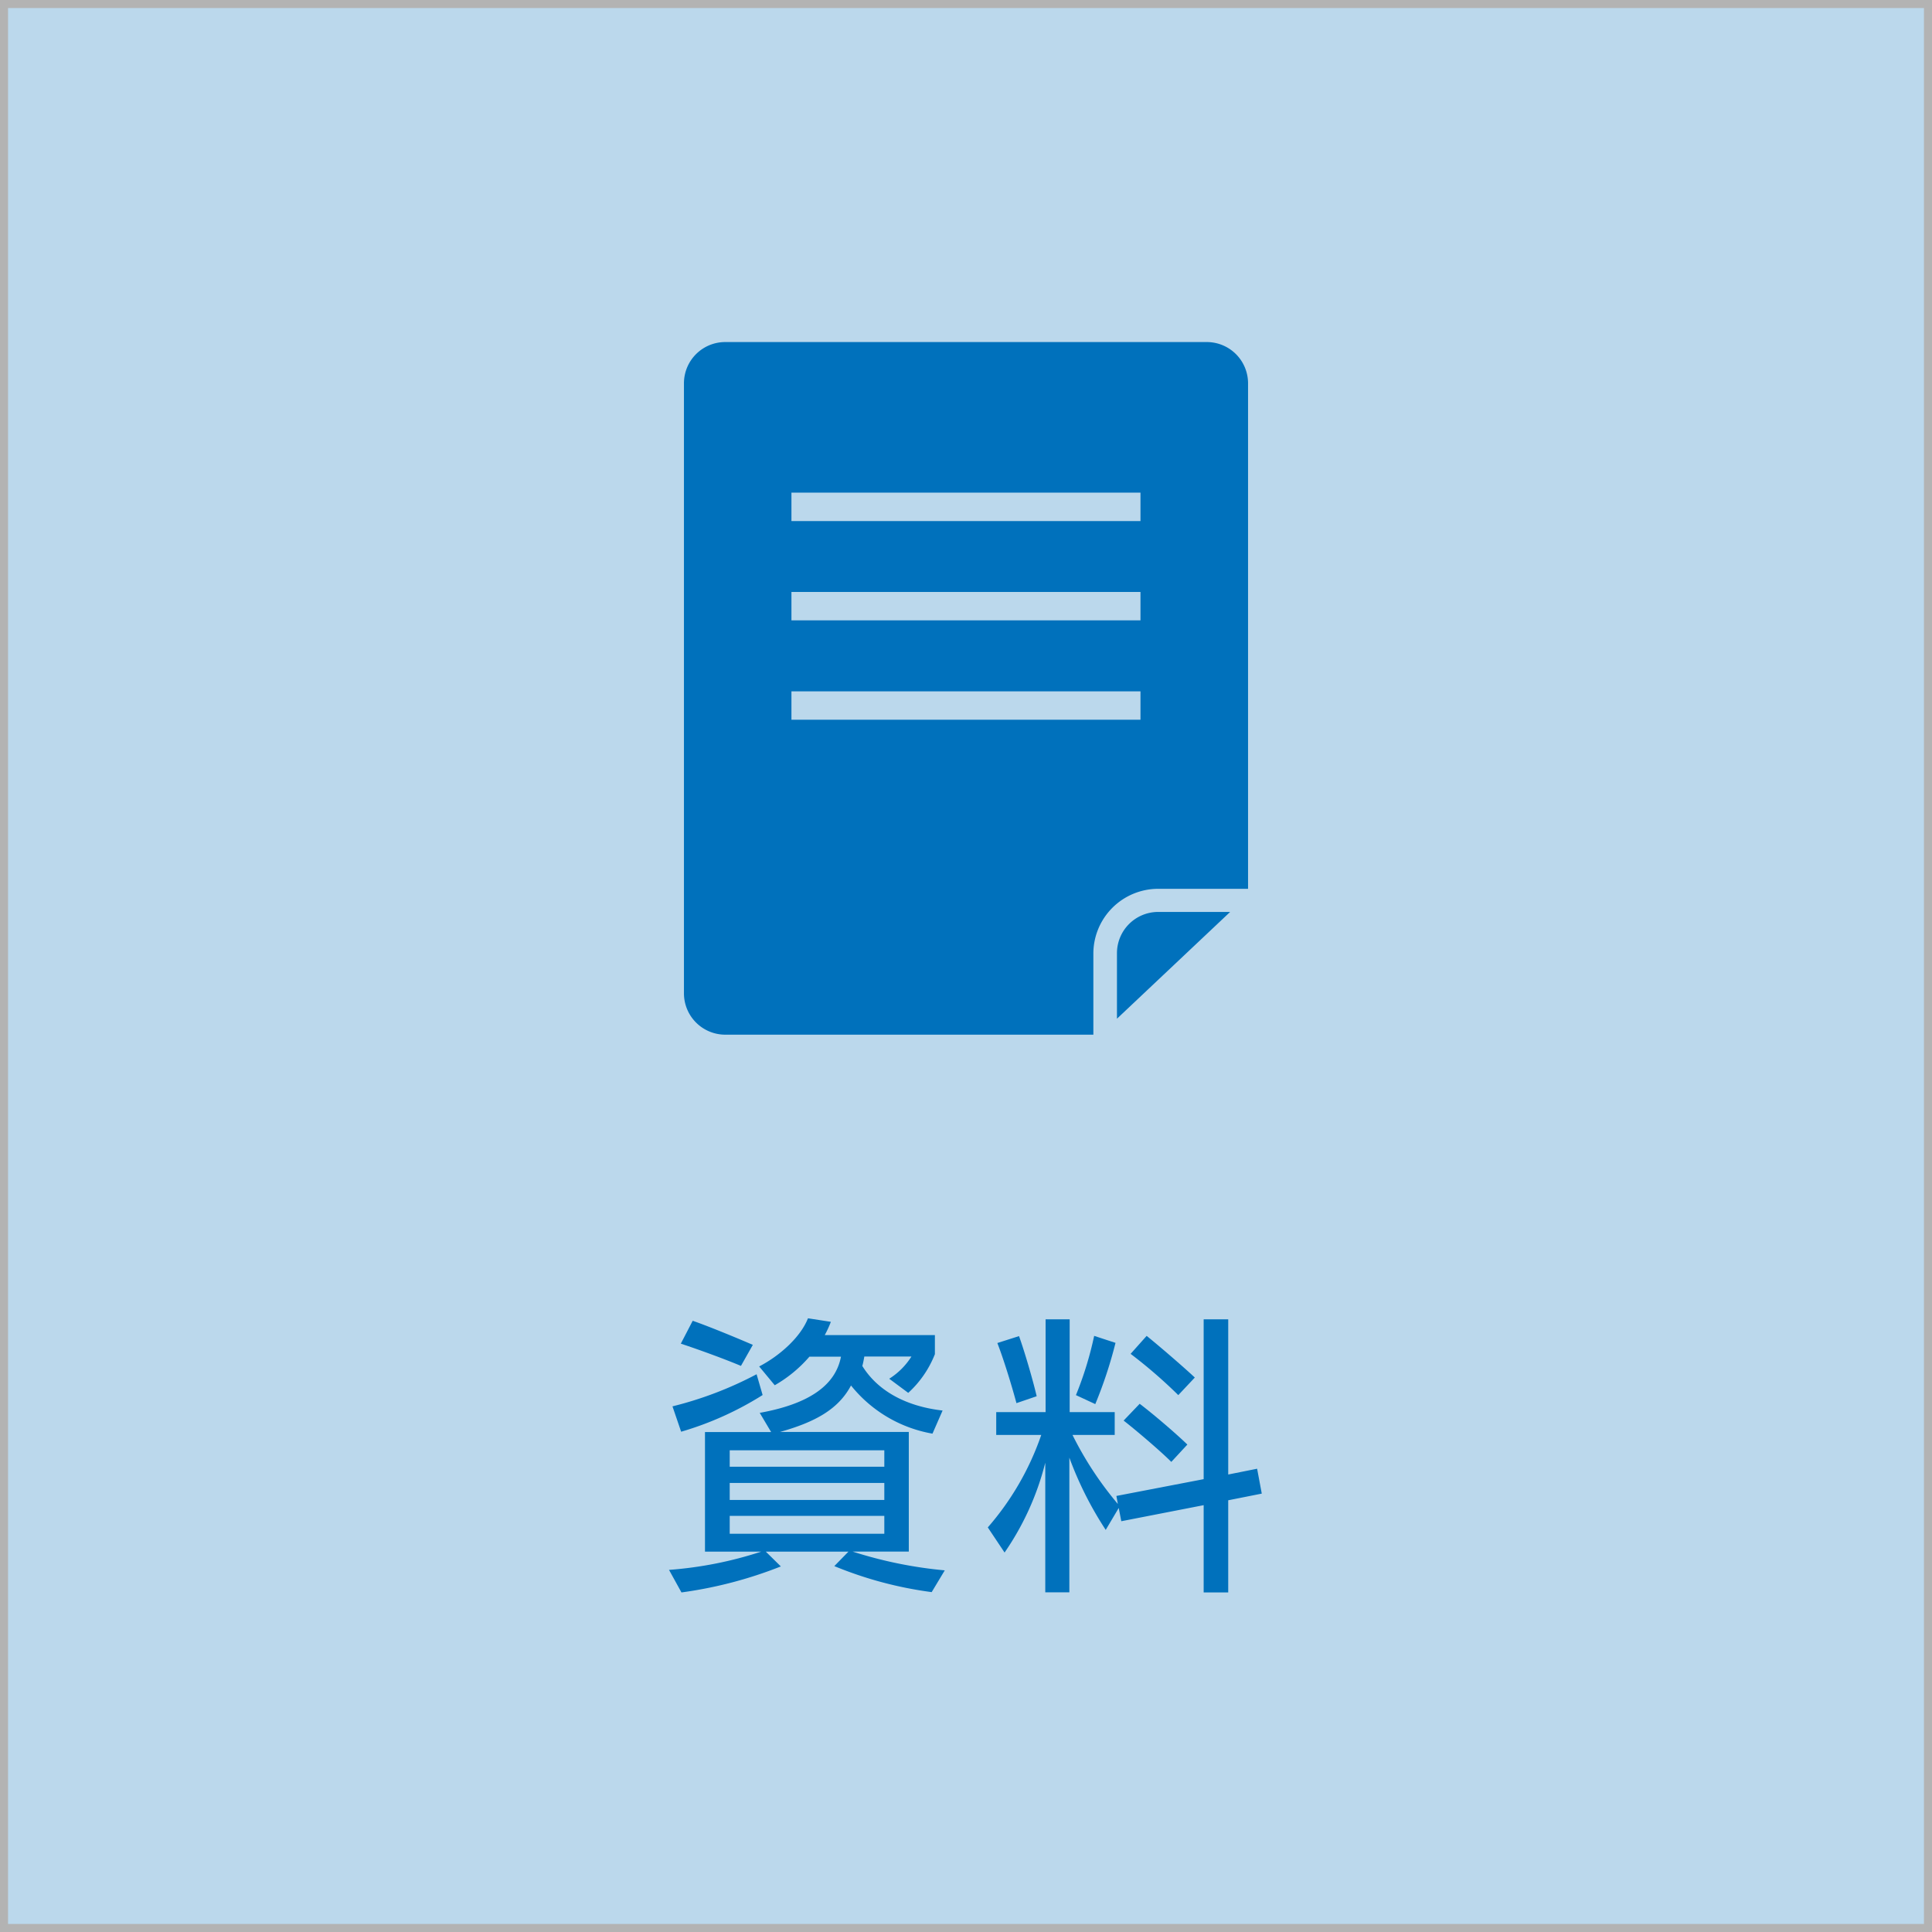 <svg xmlns="http://www.w3.org/2000/svg" width="240.67" height="240.67" viewBox="0 0 240.67 240.67"><defs><style>.cls-1{fill:#bbd8ec;stroke:#b3b3b3;stroke-miterlimit:10;}.cls-2{fill:#0071bc;}</style></defs><title>アセット 6</title><g id="レイヤー_2" data-name="レイヤー 2"><g id="レイヤー_2-2" data-name="レイヤー 2"><rect class="cls-1" x="0.5" y="0.5" width="239.67" height="239.67"/><path class="cls-2" d="M116.06,198.33a48.29,48.29,0,0,1-12.13-3.24l1.76-1.8H95.4l1.87,1.84a52.8,52.8,0,0,1-12.38,3.24l-1.55-2.81a48.27,48.27,0,0,0,11.48-2.27h-7v-14.9h8.24L94.64,176c6-1.08,9.43-3.35,10.12-7h-3.93a16.53,16.53,0,0,1-4.32,3.56l-1.94-2.34c2.56-1.33,5.15-3.64,6.08-6l2.85.44a12.6,12.6,0,0,1-.76,1.65h13.72v2.38a12.93,12.93,0,0,1-3.32,4.82l-2.37-1.76a8.82,8.82,0,0,0,2.77-2.77h-5.87c-.07.39-.14.79-.25,1.18,1.8,2.92,5.18,5,10,5.55l-1.26,2.88a16.66,16.66,0,0,1-10.15-6c-1.62,3.06-4.64,4.6-8.85,5.79h16.05v14.9h-7a53.5,53.5,0,0,0,11.48,2.34ZM95,173.78a40,40,0,0,1-10.15,4.57l-1.08-3.16a45.94,45.94,0,0,0,10.48-4Zm-2.7-3.63c-1.87-.79-5.15-2-7.49-2.77l1.48-2.85c2,.69,5.72,2.23,7.49,3Zm17.86,10.51H90.9v2.05h19.26Zm0,4.07H90.9v2.12h19.26Zm0,4.1H90.9v2.23h19.26Z"/><path class="cls-2" d="M149.94,198.37V187.5l-10.26,2-.32-1.65-1.62,2.73a44,44,0,0,1-4.53-9v16.78h-3V182.21a34.44,34.44,0,0,1-5.07,11.19l-2.09-3.13a34.66,34.66,0,0,0,6.66-11.52H124.1v-2.84h6.15V164.35h3v11.56h5.61v2.84H133.6a42.74,42.74,0,0,0,5.65,8.6l-.18-1,10.87-2.09V164.35H153v19.33l3.6-.72.58,3.1-4.18.83v11.48Zm-23.32-23.58c-.61-2.27-1.62-5.54-2.38-7.49l2.7-.86c.69,1.91,1.73,5.47,2.2,7.49Zm7.41-1a43.47,43.47,0,0,0,2.27-7.38l2.66.87a54.53,54.53,0,0,1-2.52,7.63Zm11.88,8.32c-1.29-1.3-4.28-3.85-5.94-5.15l2-2.09c1.77,1.34,4.65,3.82,5.94,5.08Zm.87-8.32a60.82,60.82,0,0,0-5.94-5.14l2-2.24c1.69,1.37,4.53,3.82,6,5.19Z"/><path class="cls-2" d="M90.34,42.61a5.14,5.14,0,0,0-5.14,5.14v76a5.15,5.15,0,0,0,5.14,5.14H136.2v-10.1a8.08,8.08,0,0,1,8.07-8.07h11.2V47.75a5.14,5.14,0,0,0-5.14-5.14Zm51.73,47.05H98.59V86.12h43.48Zm0-12.38H98.59V73.74h43.48Zm0-12.37H98.59V61.37h43.48Z"/><path class="cls-2" d="M139.14,118.74v8.16l14.1-13.3h-9A5.14,5.14,0,0,0,139.14,118.74Z"/></g></g></svg>